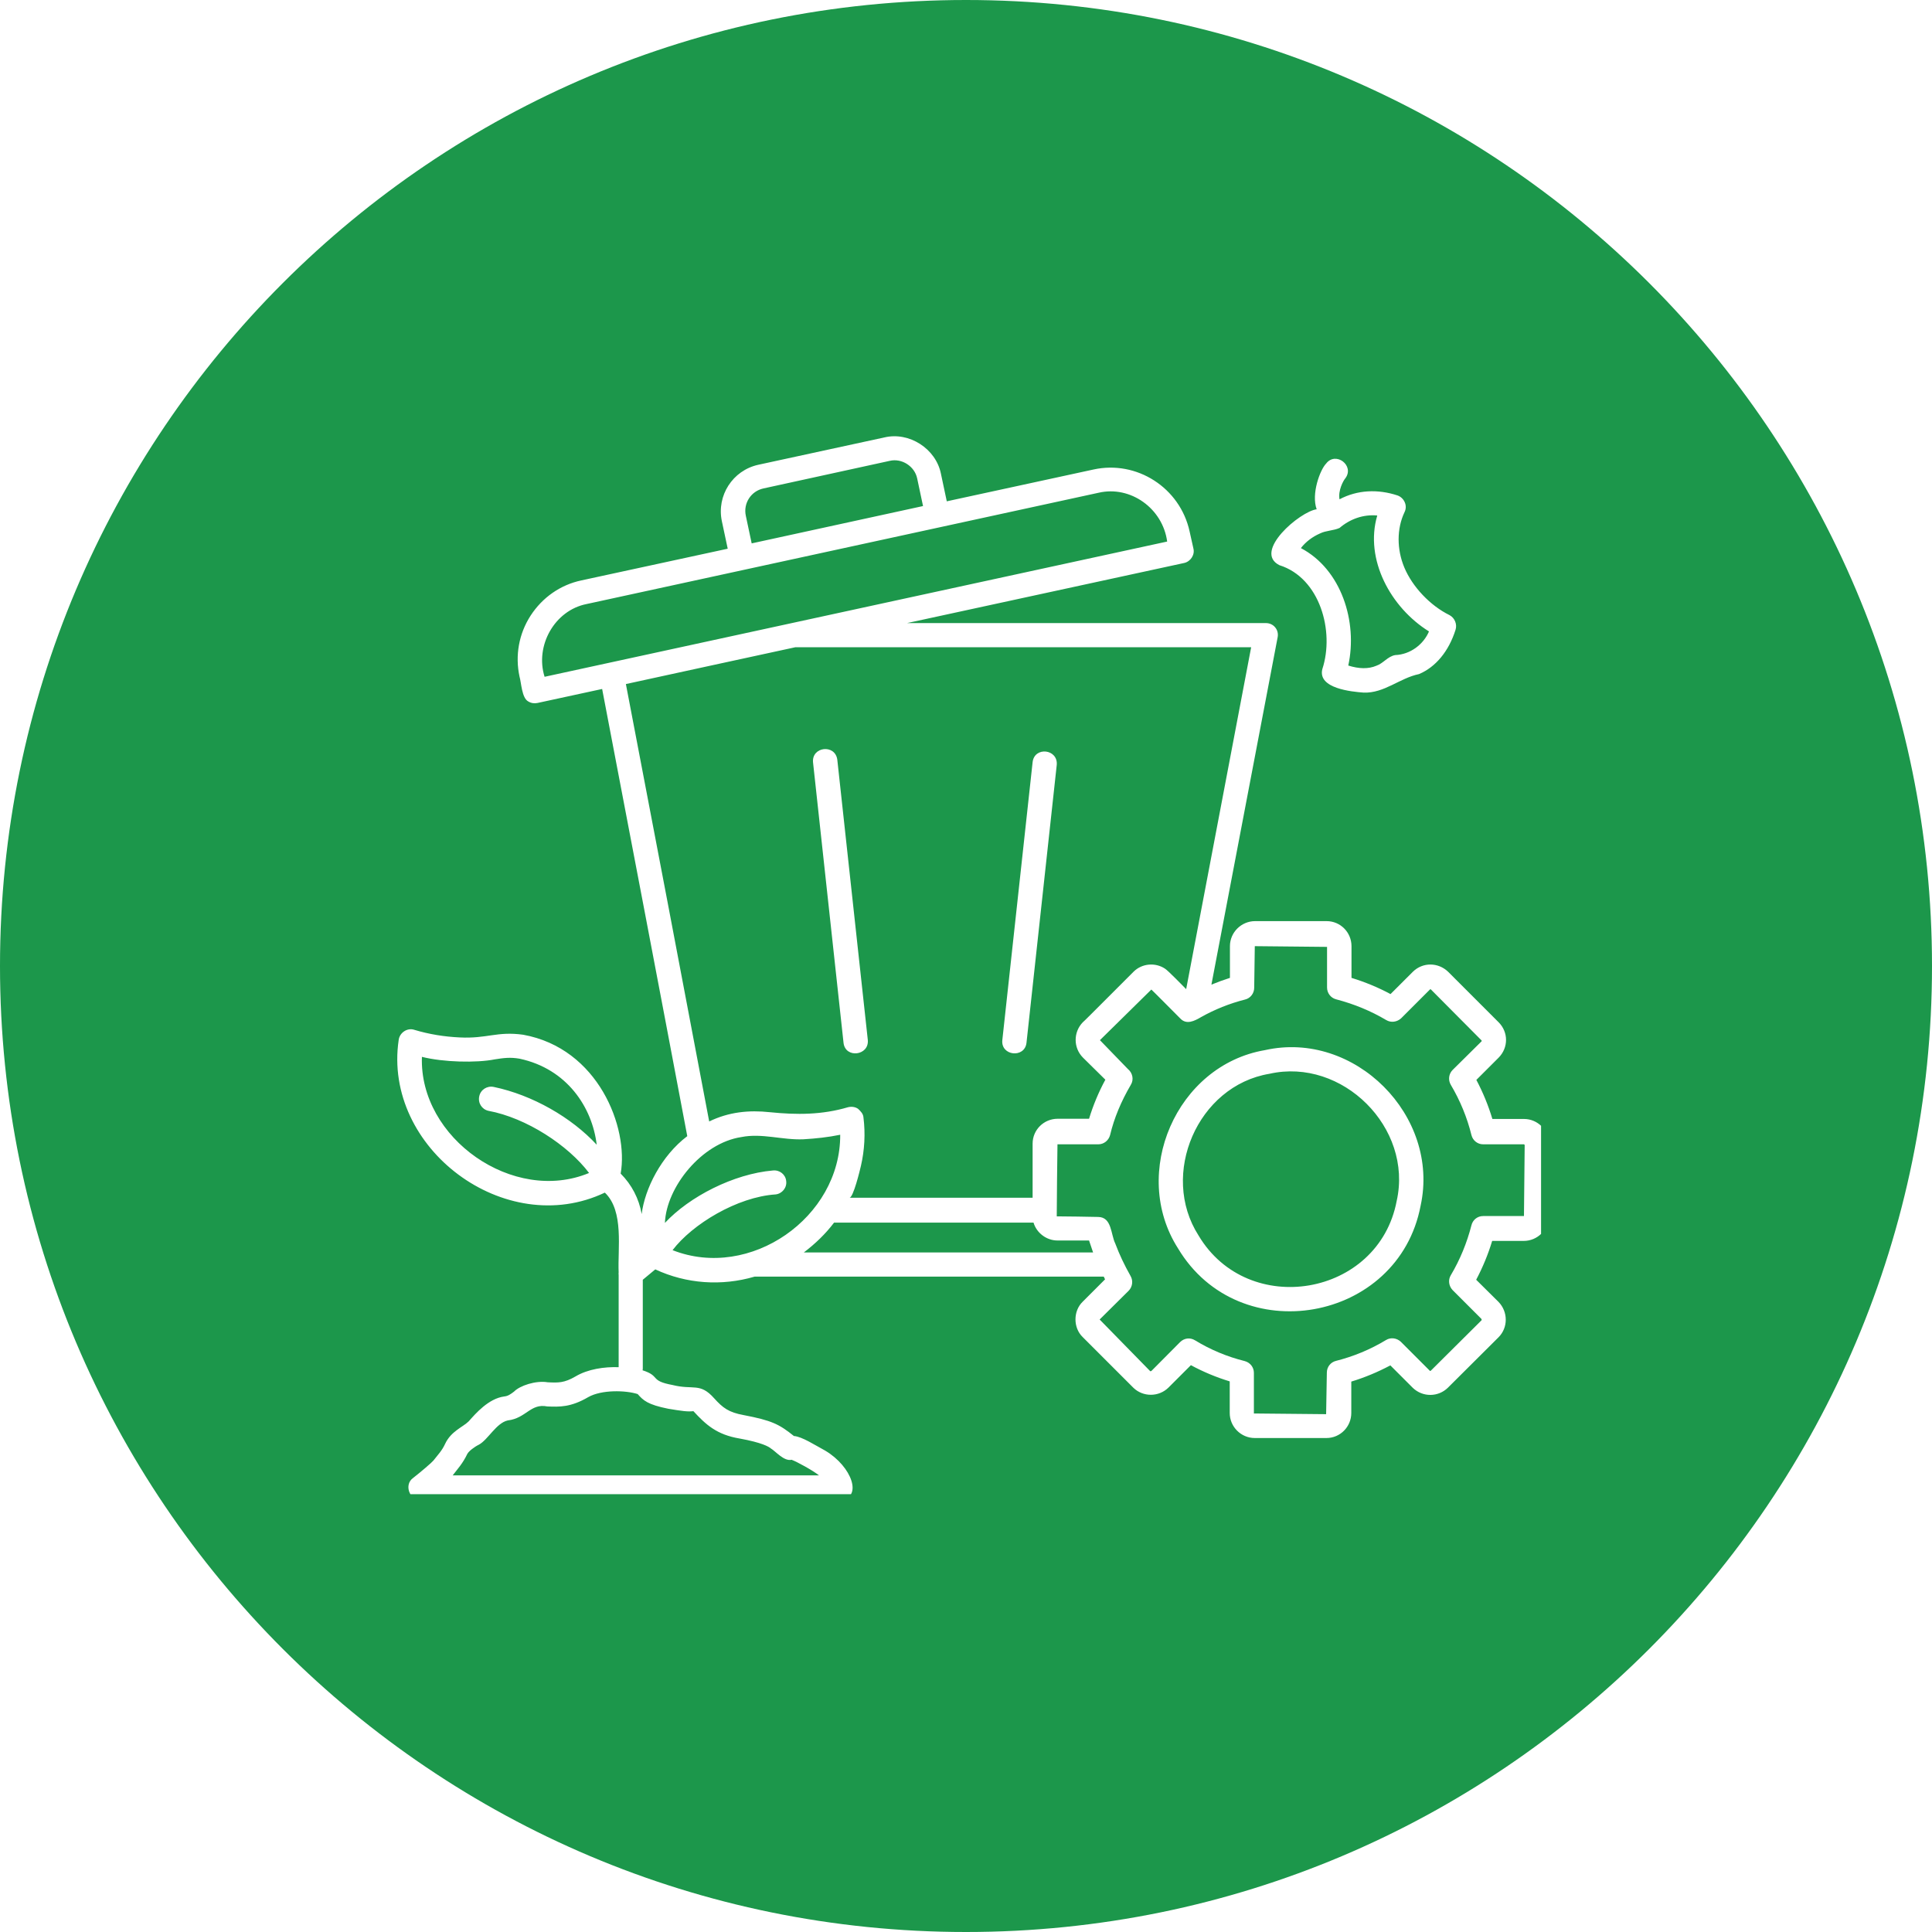 <svg xmlns="http://www.w3.org/2000/svg" xmlns:xlink="http://www.w3.org/1999/xlink" width="100" zoomAndPan="magnify" viewBox="0 0 75 75" height="100" preserveAspectRatio="xMidYMid meet" version="1.0"><defs><clipPath id="4e26a86839"><path d="M 37.5 0 C 16.789 0 0 16.789 0 37.5 C 0 58.211 16.789 75 37.5 75 C 58.211 75 75 58.211 75 37.5 C 75 16.789 58.211 0 37.5 0 Z M 37.5 0 " clip-rule="nonzero"/></clipPath><clipPath id="92c22c661d"><path d="M 15 16.754 L 59.824 16.754 L 59.824 58.004 L 15 58.004 Z M 15 16.754 " clip-rule="nonzero"/></clipPath></defs><rect x="-7.5" width="90" fill="#ffffff" y="-7.5" height="90" fill-opacity="1"/><rect x="-7.5" width="90" fill="#ffffff" y="-7.5" height="90" fill-opacity="1"/><g clip-path="url(#4e26a86839)"><rect x="-7.5" width="90" fill="#1c974b" y="-7.5" height="90" fill-opacity="1"/></g><g clip-path="url(#92c22c661d)"><path fill="#ffffff" d="M 49.668 21.941 C 51.238 22.434 51.816 24.504 51.332 25.977 C 51.148 26.73 52.48 26.852 52.938 26.887 C 53.742 26.914 54.332 26.324 55.086 26.168 C 55.734 25.895 56.242 25.281 56.504 24.449 C 56.574 24.23 56.469 23.984 56.27 23.879 C 55.523 23.512 54.832 22.785 54.516 22.031 C 54.219 21.32 54.219 20.523 54.523 19.883 C 54.586 19.758 54.586 19.617 54.531 19.496 C 54.48 19.375 54.375 19.277 54.254 19.234 C 53.488 18.98 52.691 19.016 52 19.383 C 51.938 19.039 52.148 18.656 52.227 18.566 C 52.594 18.074 51.852 17.508 51.48 17.996 C 51.246 18.234 50.895 19.172 51.113 19.77 C 50.465 19.855 48.625 21.418 49.668 21.941 Z M 51.246 20.707 C 51.473 20.594 51.762 20.602 52 20.496 C 52.41 20.145 52.93 19.961 53.465 20.012 C 52.965 21.715 53.988 23.59 55.473 24.512 C 55.262 25.012 54.754 25.406 54.164 25.43 C 53.875 25.477 53.699 25.754 53.43 25.844 C 53.121 25.977 52.746 25.965 52.34 25.836 C 52.711 24.133 52.07 22.102 50.5 21.277 C 50.691 21.031 50.949 20.836 51.246 20.707 Z M 59.16 43.438 L 57.934 43.438 C 57.777 42.914 57.566 42.402 57.312 41.922 L 58.18 41.055 C 58.559 40.668 58.559 40.07 58.18 39.688 L 56.215 37.723 C 55.832 37.355 55.234 37.344 54.848 37.723 L 53.98 38.59 C 53.508 38.336 53 38.125 52.465 37.961 L 52.465 36.73 C 52.465 36.195 52.035 35.758 51.5 35.758 L 48.723 35.758 C 48.188 35.758 47.746 36.195 47.746 36.73 L 47.746 37.961 C 47.504 38.039 47.266 38.125 47.027 38.223 L 49.598 24.738 C 49.625 24.598 49.59 24.457 49.5 24.352 C 49.414 24.246 49.281 24.188 49.141 24.188 L 35.211 24.188 L 45.969 21.855 C 46.215 21.801 46.391 21.539 46.328 21.293 C 46.328 21.293 46.18 20.629 46.18 20.629 C 45.809 18.934 44.129 17.855 42.445 18.227 L 36.754 19.461 C 36.754 19.461 36.527 18.391 36.527 18.391 C 36.332 17.418 35.297 16.754 34.336 16.98 C 34.336 16.98 29.434 18.043 29.434 18.043 C 28.441 18.262 27.812 19.242 28.023 20.234 C 28.023 20.234 28.25 21.301 28.25 21.301 C 28.25 21.301 22.57 22.531 22.57 22.531 C 21.754 22.703 21.055 23.195 20.598 23.898 C 20.141 24.605 19.992 25.449 20.168 26.266 C 20.238 26.5 20.254 27.098 20.508 27.23 C 20.613 27.297 20.746 27.316 20.867 27.289 C 20.867 27.289 23.375 26.746 23.375 26.746 C 24.48 32.531 25.586 38.309 26.68 44.105 C 25.672 44.867 25.031 46.148 24.91 47.129 C 24.805 46.531 24.523 45.988 24.094 45.559 C 24.41 43.773 23.227 40.695 20.309 40.168 C 19.289 40.027 18.906 40.328 17.844 40.273 C 17.258 40.246 16.66 40.152 16.082 39.977 C 15.809 39.887 15.512 40.09 15.477 40.371 C 14.855 44.57 19.613 48.137 23.48 46.297 C 24.234 47.016 23.973 48.469 24.016 49.398 C 24.008 49.434 24.016 49.469 24.016 49.504 L 24.016 53.074 C 23.465 53.055 22.824 53.145 22.34 53.434 C 21.902 53.688 21.676 53.68 21.262 53.66 C 20.797 53.582 20.176 53.793 19.957 54.02 C 19.809 54.133 19.719 54.195 19.57 54.211 C 18.965 54.293 18.465 54.871 18.195 55.176 C 17.977 55.395 17.512 55.555 17.281 56.047 C 17.16 56.316 16.984 56.492 16.828 56.695 C 16.758 56.781 16.355 57.125 16.031 57.379 C 15.68 57.633 15.891 58.238 16.32 58.219 C 16.32 58.219 32.633 58.219 32.633 58.219 C 33.492 58.148 33.082 56.938 32.039 56.316 C 31.66 56.113 31.133 55.766 30.82 55.746 C 30.242 55.281 29.949 55.141 28.871 54.934 C 28.285 54.828 28.059 54.652 27.723 54.281 C 27.172 53.66 26.918 53.969 26.109 53.766 C 25.199 53.598 25.656 53.422 24.945 53.195 C 24.945 53.18 24.953 53.16 24.953 53.133 L 24.953 49.68 L 25.438 49.277 C 26.645 49.84 28.012 49.934 29.293 49.559 C 29.293 49.559 42.848 49.559 42.848 49.559 C 42.863 49.594 42.883 49.629 42.898 49.664 L 42.031 50.531 C 41.656 50.891 41.656 51.547 42.031 51.906 C 42.031 51.906 43.996 53.871 43.996 53.871 C 44.371 54.238 44.984 54.238 45.363 53.863 L 46.23 52.996 C 46.715 53.258 47.223 53.469 47.738 53.625 L 47.738 54.852 C 47.738 55.387 48.176 55.824 48.711 55.824 L 51.492 55.824 C 52.027 55.824 52.457 55.387 52.457 54.852 L 52.457 53.633 C 52.973 53.477 53.48 53.266 53.973 53.004 L 54.848 53.879 C 55.234 54.246 55.832 54.238 56.207 53.871 L 58.172 51.914 C 58.547 51.539 58.547 50.926 58.172 50.539 L 57.305 49.68 C 57.559 49.199 57.77 48.691 57.926 48.172 L 59.152 48.172 C 59.688 48.172 60.125 47.734 60.125 47.199 L 60.125 44.43 C 60.137 43.875 59.695 43.438 59.16 43.438 Z M 18.957 43.121 C 20.438 43.395 22.062 44.465 22.867 45.535 C 19.938 46.754 16.266 44.191 16.379 41.027 C 17.215 41.238 18.5 41.266 19.203 41.125 C 19.555 41.07 19.801 41.035 20.168 41.098 C 22.016 41.492 22.992 42.992 23.164 44.438 C 22.184 43.379 20.668 42.508 19.168 42.195 C 18.914 42.141 18.66 42.297 18.605 42.555 C 18.547 42.816 18.703 43.062 18.957 43.121 Z M 25.945 54.688 C 26.461 54.773 26.691 54.809 26.918 54.781 C 27.398 55.301 27.82 55.695 28.715 55.844 C 29.574 56 29.848 56.16 29.926 56.23 C 30.109 56.336 30.434 56.738 30.73 56.668 C 30.941 56.746 31.547 57.078 31.793 57.273 L 17.574 57.273 C 17.766 57.02 17.957 56.824 18.141 56.441 C 18.195 56.336 18.414 56.168 18.59 56.082 C 18.941 55.895 19.266 55.238 19.711 55.141 C 20.43 55.055 20.59 54.469 21.246 54.598 C 21.719 54.617 22.156 54.633 22.832 54.238 C 23.352 53.941 24.289 53.969 24.754 54.117 C 24.973 54.363 25.137 54.527 25.945 54.688 Z M 29.637 18.961 L 34.535 17.891 C 35.008 17.777 35.508 18.102 35.605 18.574 C 35.605 18.574 35.832 19.645 35.832 19.645 L 29.18 21.094 L 28.953 20.023 C 28.848 19.539 29.152 19.066 29.637 18.961 Z M 21.141 26.273 C 20.762 25.07 21.527 23.695 22.77 23.449 C 22.77 23.449 42.645 19.129 42.645 19.129 C 43.883 18.84 45.137 19.734 45.309 21.023 C 39.383 22.309 26.945 25.012 21.141 26.273 Z M 24.297 26.555 C 24.297 26.555 30.863 25.125 30.879 25.125 L 48.57 25.125 L 46.047 38.398 C 45.941 38.293 45.336 37.668 45.223 37.602 C 44.848 37.355 44.336 37.398 44.012 37.715 C 44.004 37.715 42.051 39.688 42.031 39.688 C 41.664 40.07 41.664 40.676 42.039 41.055 C 42.137 41.148 42.828 41.836 42.91 41.914 C 42.645 42.402 42.434 42.914 42.277 43.43 L 41.059 43.43 C 40.523 43.43 40.086 43.859 40.086 44.395 L 40.086 46.496 L 32.977 46.496 C 33.125 46.496 33.387 45.41 33.422 45.254 C 33.562 44.648 33.598 44.008 33.52 43.387 C 33.512 43.238 33.414 43.141 33.309 43.043 C 33.195 42.965 33.047 42.949 32.914 42.984 C 31.906 43.281 30.926 43.281 29.891 43.176 C 29.066 43.086 28.285 43.168 27.531 43.535 C 26.461 37.879 25.383 32.219 24.297 26.555 Z M 26.109 48.531 C 26.875 47.523 28.617 46.465 30.109 46.367 C 30.363 46.34 30.555 46.102 30.52 45.848 C 30.496 45.594 30.266 45.41 30.004 45.438 C 28.477 45.57 26.762 46.453 25.812 47.473 C 25.867 46.086 27.234 44.375 28.777 44.141 C 29.582 43.98 30.371 44.262 31.188 44.227 C 31.668 44.199 32.145 44.148 32.617 44.051 C 32.633 47.262 29.117 49.715 26.109 48.531 Z M 31.203 48.621 C 31.645 48.285 32.047 47.902 32.379 47.461 L 40.121 47.461 C 40.242 47.867 40.629 48.156 41.051 48.156 C 41.051 48.156 42.277 48.156 42.277 48.156 C 42.328 48.312 42.383 48.461 42.434 48.621 Z M 59.16 47.207 L 57.574 47.207 C 57.355 47.207 57.172 47.355 57.121 47.566 C 56.945 48.25 56.68 48.898 56.32 49.504 C 56.207 49.688 56.242 49.926 56.391 50.082 L 57.504 51.195 C 57.523 51.215 57.516 51.242 57.516 51.25 L 55.551 53.203 C 55.531 53.223 55.508 53.223 55.508 53.215 L 54.383 52.09 C 54.227 51.941 53.988 51.906 53.805 52.02 C 53.191 52.391 52.535 52.66 51.867 52.828 C 51.656 52.879 51.508 53.062 51.508 53.285 L 51.48 54.898 L 48.676 54.871 L 48.676 53.293 C 48.676 53.074 48.527 52.891 48.316 52.836 C 47.641 52.668 46.992 52.398 46.391 52.031 C 46.203 51.914 45.969 51.941 45.809 52.102 C 45.809 52.102 44.695 53.223 44.695 53.223 C 44.688 53.23 44.652 53.23 44.652 53.23 L 42.688 51.223 L 43.812 50.109 C 43.961 49.961 43.996 49.723 43.891 49.539 C 43.645 49.102 43.461 48.715 43.293 48.27 C 43.117 47.91 43.164 47.254 42.637 47.242 C 42.34 47.234 41.305 47.219 41.023 47.219 C 41.023 46.48 41.043 45.164 41.051 44.422 L 42.637 44.422 C 42.855 44.422 43.039 44.27 43.094 44.062 C 43.25 43.402 43.523 42.754 43.898 42.113 C 44.023 41.914 43.969 41.648 43.785 41.5 C 43.785 41.5 42.699 40.379 42.699 40.379 L 44.695 38.414 C 44.695 38.406 45.82 39.539 45.82 39.539 C 46.062 39.793 46.371 39.633 46.625 39.484 C 47.152 39.188 47.723 38.957 48.336 38.801 C 48.547 38.75 48.688 38.555 48.688 38.344 L 48.711 36.73 L 51.516 36.758 L 51.516 38.336 C 51.516 38.547 51.656 38.738 51.867 38.793 C 52.57 38.977 53.219 39.246 53.812 39.598 C 54 39.711 54.234 39.676 54.395 39.527 L 55.508 38.414 C 55.523 38.398 55.543 38.398 55.551 38.414 L 57.504 40.379 C 57.523 40.395 57.523 40.414 57.516 40.422 L 56.391 41.535 C 56.242 41.684 56.207 41.922 56.32 42.113 C 56.68 42.719 56.953 43.379 57.121 44.062 C 57.172 44.27 57.355 44.422 57.574 44.422 L 59.16 44.422 L 59.188 44.445 Z M 49.105 40.766 C 45.668 41.352 43.863 45.535 45.73 48.461 C 48.105 52.434 54.289 51.336 55.148 46.805 C 55.91 43.316 52.586 39.984 49.105 40.766 Z M 54.219 46.621 C 53.516 50.336 48.449 51.195 46.527 47.961 C 45.012 45.594 46.484 42.148 49.281 41.684 C 52.105 41.047 54.859 43.773 54.219 46.621 Z M 38.91 40.379 L 40.086 29.586 C 40.156 28.973 41.074 29.07 41.023 29.691 C 41.023 29.691 39.848 40.484 39.848 40.484 C 39.777 41.09 38.848 40.992 38.91 40.379 Z M 32.746 40.484 L 31.562 29.594 C 31.504 28.98 32.422 28.875 32.504 29.492 C 32.504 29.492 33.688 40.371 33.688 40.371 C 33.746 40.984 32.816 41.098 32.746 40.484 Z M 32.746 40.484 " fill-opacity="1" fill-rule="nonzero"/></g></svg>